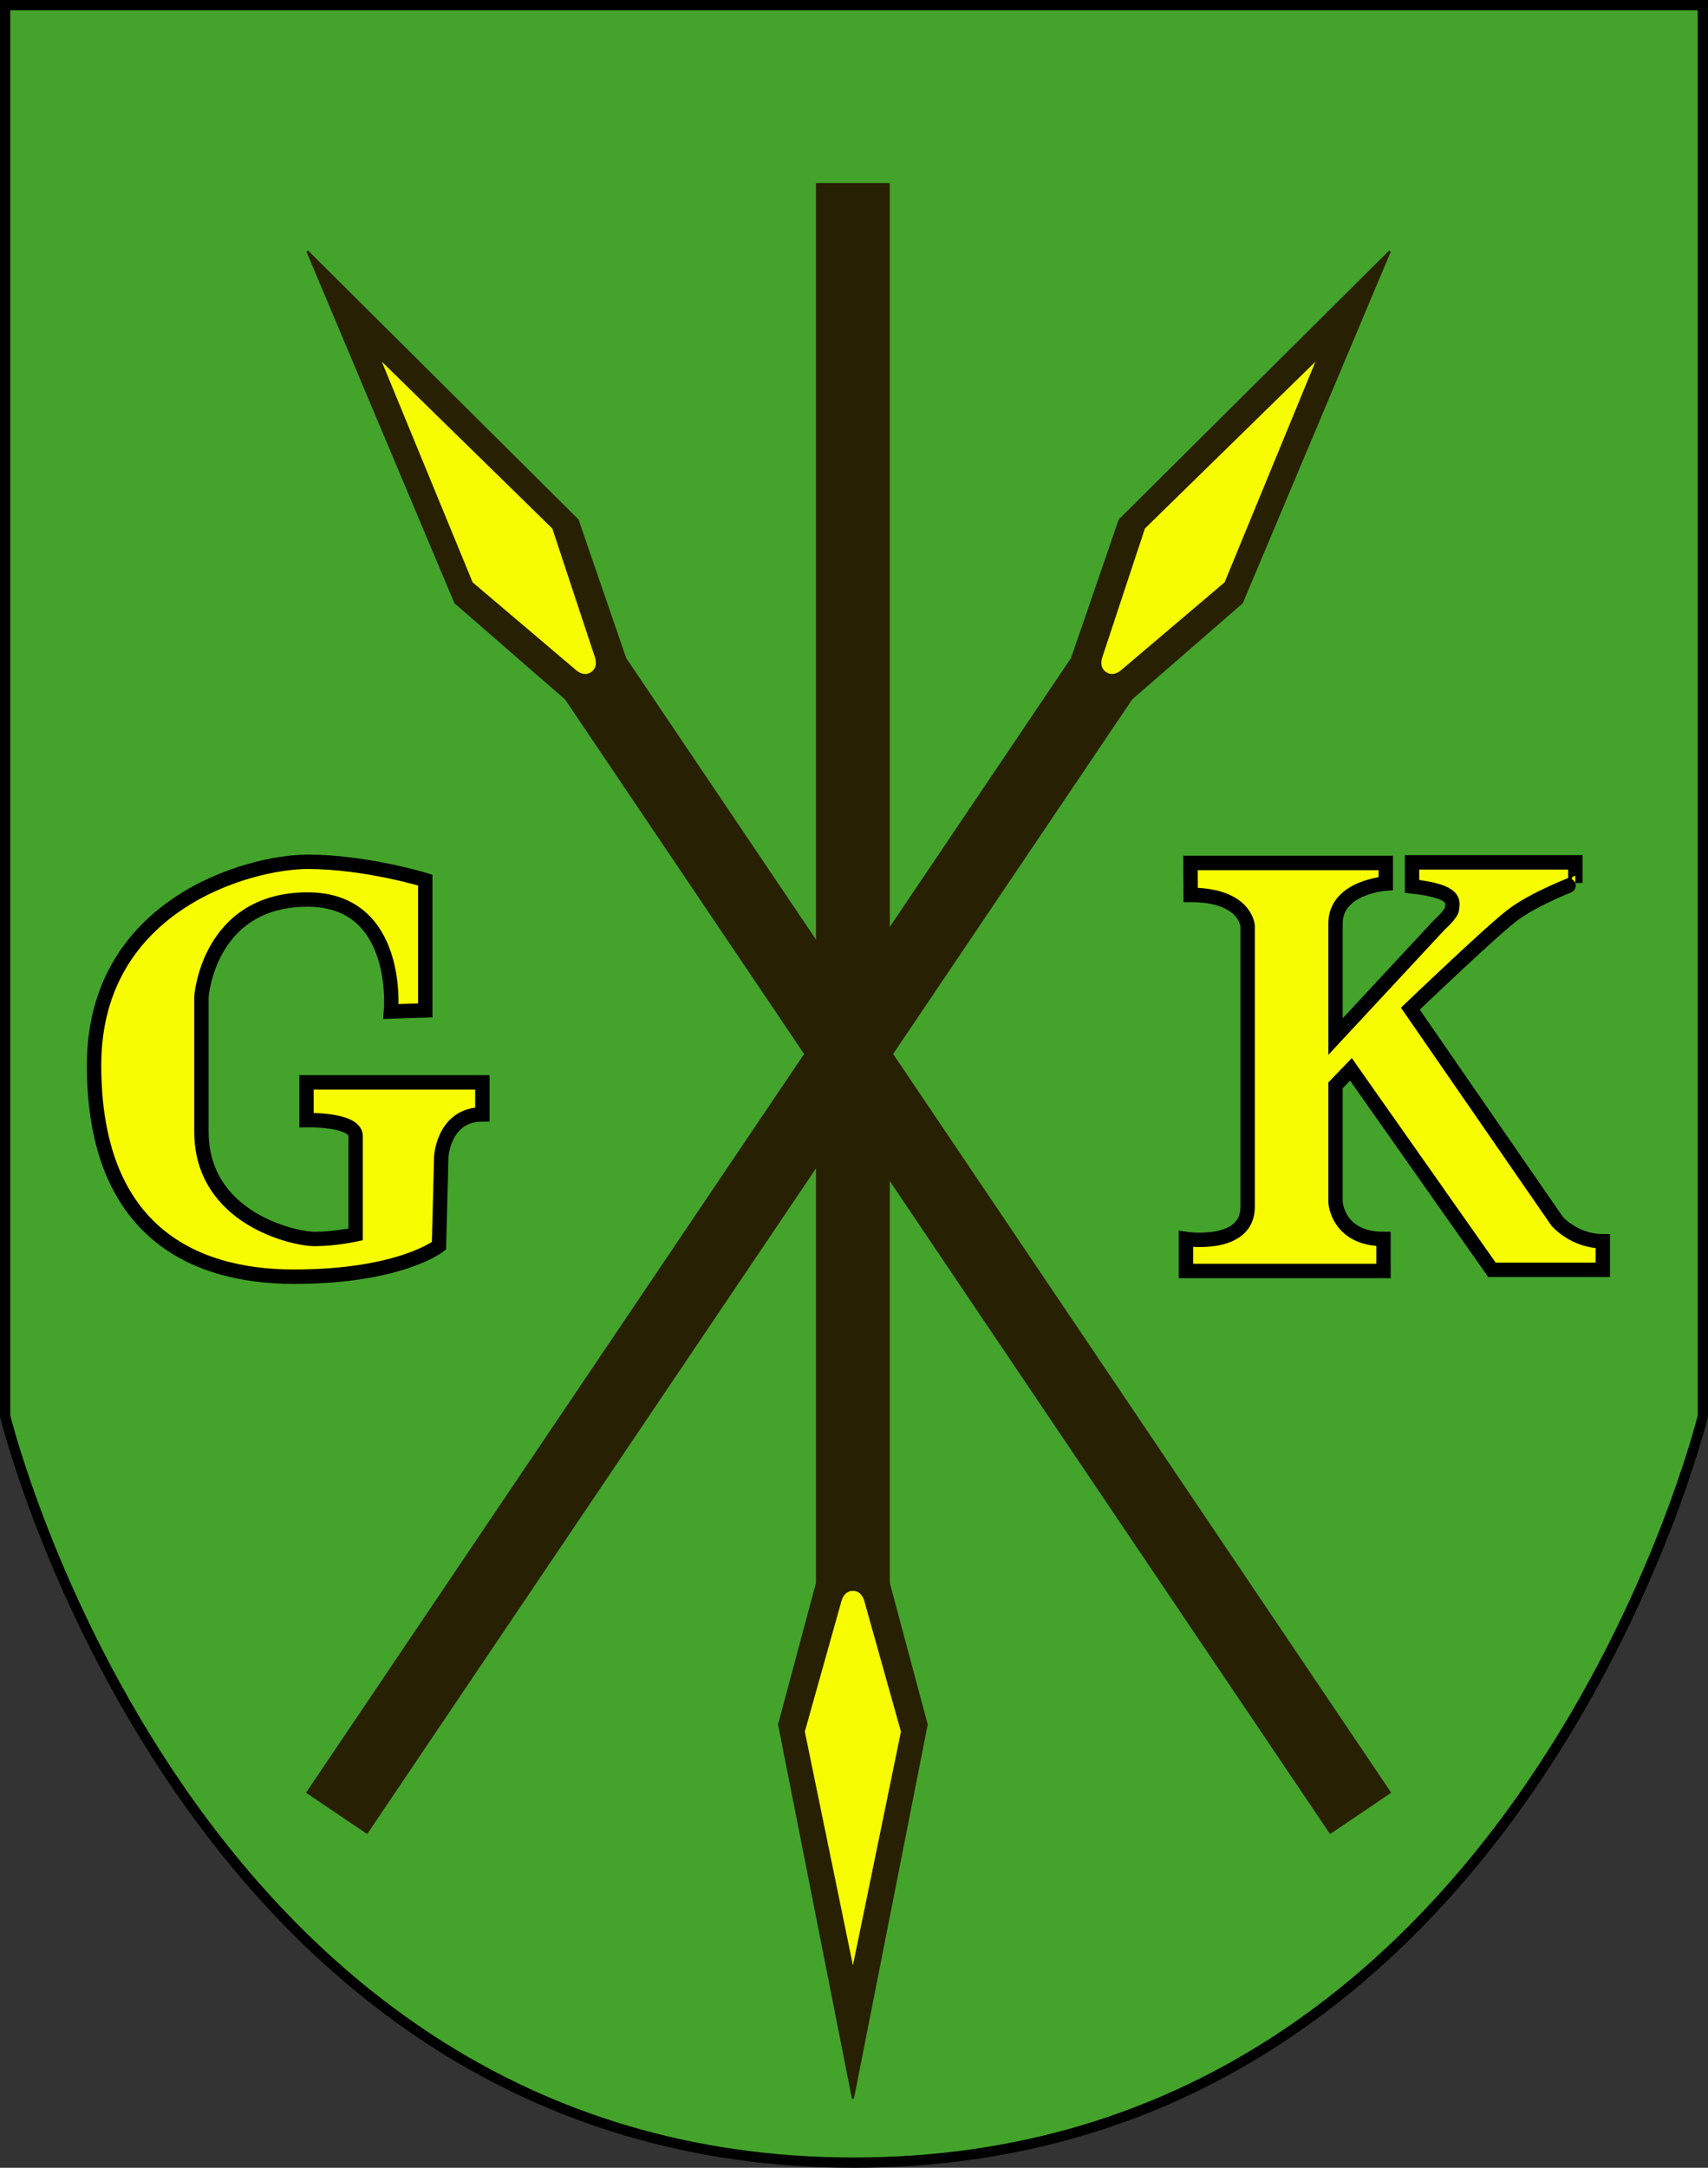 <?xml version="1.0" encoding="UTF-8" standalone="no"?>
<!-- Created with Inkscape (http://www.inkscape.org/) -->
<svg
   xmlns:dc="http://purl.org/dc/elements/1.1/"
   xmlns:cc="http://web.resource.org/cc/"
   xmlns:rdf="http://www.w3.org/1999/02/22-rdf-syntax-ns#"
   xmlns:svg="http://www.w3.org/2000/svg"
   xmlns="http://www.w3.org/2000/svg"
   xmlns:sodipodi="http://sodipodi.sourceforge.net/DTD/sodipodi-0.dtd"
   xmlns:inkscape="http://www.inkscape.org/namespaces/inkscape"
   height="1053.571"
   width="830.714"
   id="svg2"
   sodipodi:version="0.32"
   inkscape:version="0.44.1"
   sodipodi:docbase="D:\dokumenty\kot\do wiki\upload"
   sodipodi:docname="POL gmina Kije COA.svg"
   version="1.0">
  <rect width="100%" height="100%" fill="#333333" stroke="none"/>
  <defs
     id="defs4" />
  <sodipodi:namedview
     id="base"
     pagecolor="#ffffff"
     bordercolor="#666666"
     borderopacity="1.0"
     inkscape:pageopacity="0.0"
     inkscape:pageshadow="2"
     inkscape:cx="415.35714"
     inkscape:cy="526.78571"
     inkscape:zoom="0.46128815"
     inkscape:document-units="px"
     inkscape:current-layer="layer1"
     inkscape:window-width="1024"
     inkscape:window-height="682"
     inkscape:window-x="-4"
     inkscape:window-y="-4"
     showguides="true"
     inkscape:guide-bbox="true" />
  <g
     inkscape:groupmode="layer"
     inkscape:label="Warstwa 1"
     id="layer1"
     transform="translate(-0.357,-24.148)">
    <path
       id="path1951"
       style="color:black;fill:#44a32b;fill-opacity:1;fill-rule:nonzero;stroke:black;stroke-width:5;stroke-linecap:butt;stroke-linejoin:miter;marker:none;marker-start:none;marker-mid:none;marker-end:none;stroke-miterlimit:4;stroke-dashoffset:0;stroke-opacity:1;visibility:visible;display:inline;overflow:visible"
       d="M 828.571,26.648 L 2.857,26.648 L 2.857,712.362 C 2.857,712.362 91.429,1075.219 415.714,1075.219 C 740,1075.219 828.571,712.362 828.571,712.362 L 828.571,26.648 z "
       sodipodi:nodetypes="cccccc" />
    <path
       id="path3665"
       d="M 416.867,998.142 L 446.397,866.572 L 420.389,779.815 L 395.02,814.609 L 384.698,875.159 L 410.332,996.967 L 416.867,998.142 z "
       style="opacity:1;color:black;fill:#f7fc00;fill-opacity:1;fill-rule:nonzero;stroke:none;stroke-width:1;stroke-linecap:butt;stroke-linejoin:miter;marker:none;marker-start:none;marker-mid:none;marker-end:none;stroke-miterlimit:4;stroke-dasharray:none;stroke-dashoffset:0;stroke-opacity:1;visibility:visible;display:inline;overflow:visible"
       sodipodi:nodetypes="ccccccc" />
    <path
       style="color:black;fill:#282002;fill-opacity:1;fill-rule:nonzero;stroke:#282002;stroke-width:1;stroke-linecap:butt;stroke-linejoin:miter;marker:none;marker-start:none;marker-mid:none;marker-end:none;stroke-miterlimit:4;stroke-dashoffset:0;stroke-opacity:1;visibility:visible;display:inline;overflow:visible"
       d="M 397.719,113.594 L 397.719,793.5 L 379.281,862.281 L 415.188,1044.031 L 451.062,862.281 L 432.625,793.5 L 432.625,113.594 L 397.719,113.594 z M 415.188,796.844 C 420.187,796.844 421.281,802.406 421.281,802.406 L 439.062,865.719 L 415.188,981.812 L 391.281,865.719 L 409.062,802.406 C 409.062,802.406 410.188,796.844 415.188,796.844 z "
       id="path2847" />
    <path
       style="opacity:1;color:black;fill:#f7fc00;fill-opacity:1;fill-rule:nonzero;stroke:none;stroke-width:1;stroke-linecap:butt;stroke-linejoin:miter;marker:none;marker-start:none;marker-mid:none;marker-end:none;stroke-miterlimit:4;stroke-dasharray:none;stroke-dashoffset:0;stroke-opacity:1;visibility:visible;display:inline;overflow:visible"
       d="M 179.201,182.965 L 276.235,277.652 L 304.406,363.731 L 263.715,349.645 L 220.675,305.823 L 174.506,187.66 L 179.201,182.965 z "
       id="path2776" />
    <path
       id="path3747"
       d="M 676.313,895.312 L 304.481,344.216 L 281.295,276.887 L 149.876,146.306 L 221.792,317.034 L 275.545,363.739 L 647.377,914.835 L 676.313,895.312 z M 288.13,351.214 C 283.986,354.01 279.968,350.011 279.968,350.011 L 229.816,307.473 L 184.676,197.883 L 269.425,280.749 L 290.096,343.177 C 290.096,343.177 292.274,348.418 288.13,351.214 z "
       style="color:black;fill:#282002;fill-opacity:1;fill-rule:nonzero;stroke:#282002;stroke-width:1;stroke-linecap:butt;stroke-linejoin:miter;marker:none;marker-start:none;marker-mid:none;marker-end:none;stroke-miterlimit:4;stroke-dashoffset:0;stroke-opacity:1;visibility:visible;display:inline;overflow:visible"
       inkscape:transform-center-x="-267.91035"
       inkscape:transform-center-y="391.05319"
       sodipodi:nodetypes="ccccccccccccccc" />
    <path
       id="path3663"
       d="M 644.81,182.965 L 547.775,277.652 L 519.604,363.731 L 560.296,349.645 L 603.335,305.823 L 649.505,187.66 L 644.81,182.965 z "
       style="opacity:1;color:black;fill:#f7fc00;fill-opacity:1;fill-rule:nonzero;stroke:none;stroke-width:1;stroke-linecap:butt;stroke-linejoin:miter;marker:none;marker-start:none;marker-mid:none;marker-end:none;stroke-miterlimit:4;stroke-dasharray:none;stroke-dashoffset:0;stroke-opacity:1;visibility:visible;display:inline;overflow:visible" />
    <path
       sodipodi:nodetypes="ccccccccccccccc"
       inkscape:transform-center-y="391.05319"
       inkscape:transform-center-x="267.91035"
       style="color:black;fill:#282002;fill-opacity:1;fill-rule:nonzero;stroke:#282002;stroke-width:1;stroke-linecap:butt;stroke-linejoin:miter;marker:none;marker-start:none;marker-mid:none;marker-end:none;stroke-miterlimit:4;stroke-dashoffset:0;stroke-opacity:1;visibility:visible;display:inline;overflow:visible"
       d="M 149.876,895.312 L 521.707,344.216 L 544.893,276.887 L 676.313,146.306 L 604.397,317.034 L 550.643,363.739 L 178.812,914.835 L 149.876,895.312 z M 538.058,351.214 C 542.203,354.01 546.221,350.011 546.221,350.011 L 596.372,307.473 L 641.513,197.883 L 556.764,280.749 L 536.092,343.177 C 536.092,343.177 533.914,348.418 538.058,351.214 z "
       id="path3749" />
    <path
       style="opacity:1;color:black;fill:#f7fc00;fill-opacity:1;fill-rule:nonzero;stroke:black;stroke-width:7;stroke-linecap:butt;stroke-linejoin:miter;marker:none;marker-start:none;marker-mid:none;marker-end:none;stroke-miterlimit:4;stroke-dasharray:none;stroke-dashoffset:0;stroke-opacity:1;visibility:visible;display:inline;overflow:visible"
       d="M 207.195,515.211 L 207.195,451.886 C 207.195,451.886 178.31,442.998 149.98,442.998 C 121.651,442.998 46.105,463.551 46.105,541.874 C 46.105,620.197 91.655,644.638 143.314,644.638 C 194.974,644.638 213.861,629.64 213.861,629.64 L 214.972,586.313 C 214.972,586.313 216.083,565.76 234.969,565.76 L 234.969,550.206 L 149.425,550.206 L 149.425,568.537 C 149.425,568.537 173.31,567.982 173.31,576.314 C 173.31,584.646 173.31,624.085 173.31,624.085 C 173.31,624.085 163.312,626.307 153.313,626.307 C 143.314,626.307 98.32,616.309 98.32,574.092 C 98.32,531.875 98.32,508.545 98.32,508.545 C 98.32,508.545 101.653,461.329 149.98,461.329 C 195.53,461.329 190.53,515.766 190.53,515.766 L 207.195,515.211 z "
       id="path3751"
       sodipodi:nodetypes="ccsssccccccscsscscc" />
    <path
       style="opacity:1;color:black;fill:#f7fc00;fill-opacity:1;fill-rule:nonzero;stroke:black;stroke-width:7;stroke-linecap:butt;stroke-linejoin:miter;marker:none;marker-start:none;marker-mid:none;marker-end:none;stroke-miterlimit:4;stroke-dasharray:none;stroke-dashoffset:0;stroke-opacity:1;visibility:visible;display:inline;overflow:visible"
       d="M 687.125,443.281 L 687.125,454.938 C 709.711,457.403 706.679,462.873 706.562,465.781 C 706.462,468.279 700.469,473.562 700.469,473.562 L 649.906,527.938 C 649.906,502.293 649.906,480.481 649.906,473 C 649.906,455.225 674.344,453.562 674.344,453.562 L 674.344,443.562 L 579.375,443.562 L 579.469,459.094 C 606.132,459.094 607.156,474.094 607.156,474.094 C 607.156,474.094 607.156,590.753 607.156,610.75 C 607.156,630.747 577.156,626.312 577.156,626.312 L 577.156,641.875 L 673.25,641.875 L 673.25,626.312 C 651.031,626.312 649.906,608.531 649.906,608.531 C 649.906,608.531 649.906,575.468 649.906,551.656 L 657.406,543.875 L 726,641.312 L 779.906,641.312 L 779.906,627.406 C 766.019,627.406 757.688,617.688 757.688,617.688 L 686.312,514.375 C 686.312,514.375 724.918,477.426 735.75,469.094 C 746.582,460.762 766.563,453.281 766.562,453.281 L 766.562,443.281 L 687.125,443.281 z "
       id="path3757"
       sodipodi:nodetypes="ccsccscccccsccccccccccccsccc" />
  </g>
</svg>
